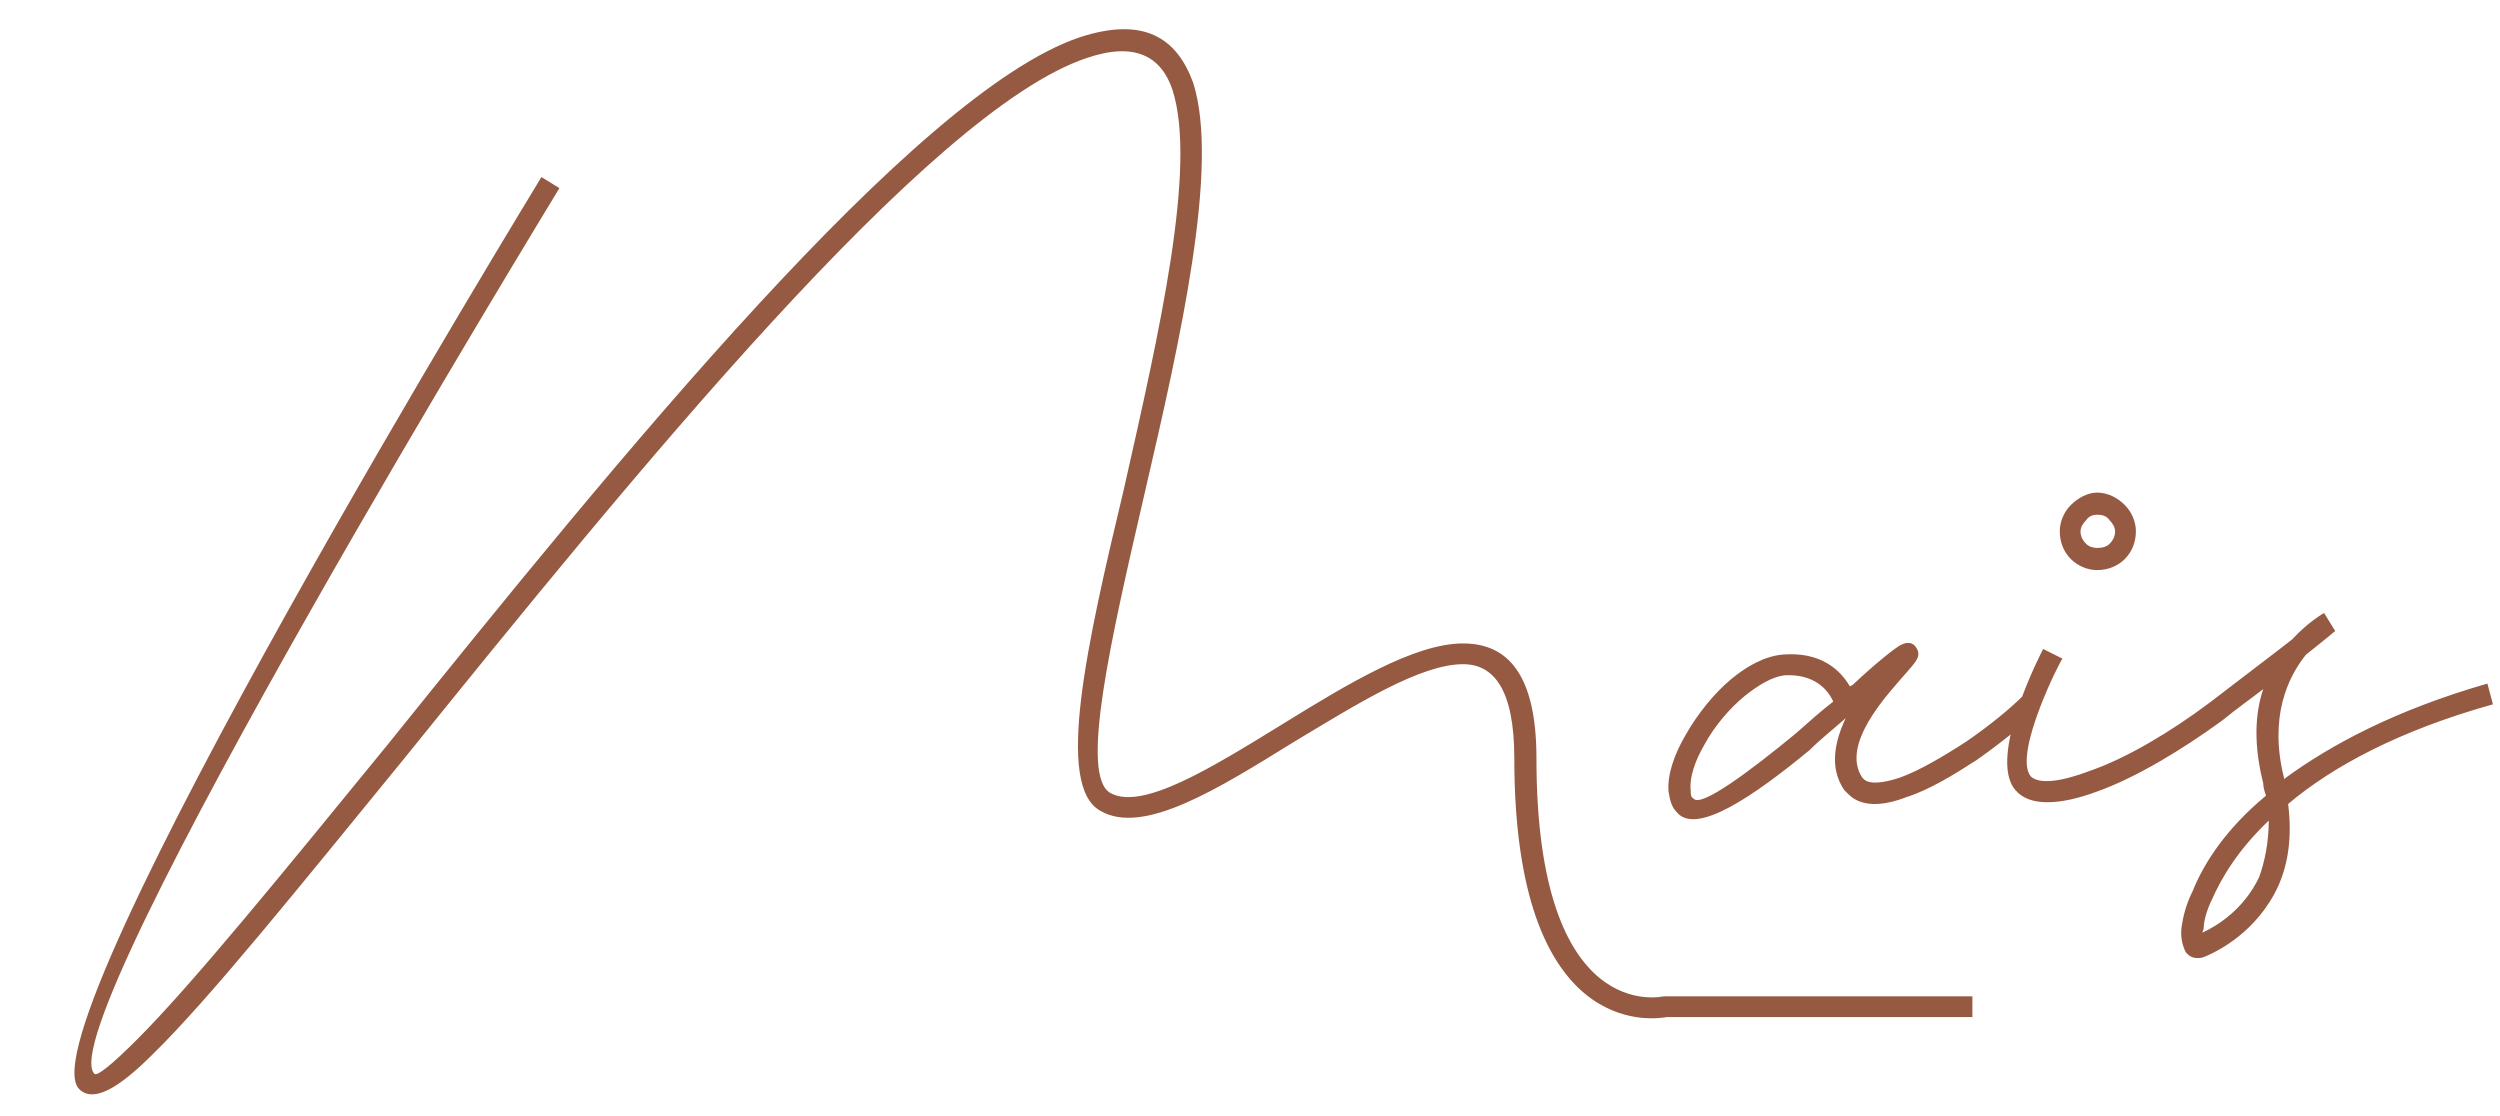 <svg width="112" height="50" viewBox="0 0 112 50" fill="none" xmlns="http://www.w3.org/2000/svg">
<path d="M25.061 8.428C24.999 8.552 2.121 45.938 4.229 48.108C4.353 48.232 5.035 47.674 6.151 46.558C8.631 44.078 12.661 39.118 17.373 33.352C27.603 20.642 40.995 4.15 48.373 1.67C51.225 0.74 52.713 1.67 53.457 3.716C54.635 7.436 52.899 15.124 51.287 22.068C49.737 28.764 48.373 34.716 49.737 35.522C51.163 36.328 54.263 34.406 57.487 32.422C60.401 30.624 63.377 28.826 65.547 28.826C67.531 28.826 68.833 30.19 68.833 33.972C68.833 46 74.475 44.636 74.537 44.636H74.599H88.363V45.566H74.661C73.979 45.69 67.841 46.496 67.841 33.972C67.841 30.872 66.911 29.756 65.547 29.756C63.625 29.756 60.773 31.554 57.983 33.228C54.573 35.336 51.225 37.444 49.303 36.328C47.257 35.212 48.683 28.888 50.357 21.882C51.907 15 53.643 7.498 52.527 4.026C52.031 2.538 50.853 1.856 48.683 2.6C41.615 4.956 28.285 21.386 18.117 33.972C13.405 39.738 9.375 44.76 6.833 47.24C5.283 48.79 4.167 49.41 3.547 48.79C0.881 46.124 24.193 8.056 24.255 7.932L25.061 8.428ZM82.129 31.43C81.881 30.872 81.261 30.19 79.959 30.252C79.401 30.314 78.781 30.686 78.161 31.182C77.479 31.74 76.797 32.546 76.363 33.352C75.929 34.096 75.681 34.84 75.743 35.398C75.743 35.584 75.743 35.708 75.867 35.77C76.177 36.204 78.347 34.592 80.455 32.856C81.013 32.36 81.571 31.864 82.129 31.43ZM79.897 29.322C81.571 29.198 82.439 30.004 82.873 30.748L82.997 30.686C84.051 29.694 84.919 29.012 85.167 28.888C85.539 28.702 85.787 28.826 85.911 29.136C86.035 29.446 85.787 29.694 85.415 30.128C84.547 31.12 82.439 33.352 83.431 34.84L83.493 34.902C83.741 35.15 84.361 35.088 85.105 34.84C85.973 34.53 87.027 33.91 88.081 33.228C89.073 32.546 90.003 31.802 90.685 31.12L91.367 31.802C90.623 32.484 89.631 33.29 88.577 34.034C87.523 34.716 86.407 35.398 85.415 35.708C84.299 36.142 83.369 36.142 82.811 35.584C82.749 35.522 82.687 35.46 82.625 35.398C81.943 34.406 82.191 33.228 82.687 32.174C82.129 32.67 81.571 33.104 81.075 33.6C78.595 35.646 75.991 37.444 75.123 36.39C74.875 36.142 74.813 35.832 74.751 35.46C74.689 34.716 74.999 33.786 75.557 32.856C76.053 31.988 76.797 31.058 77.541 30.438C78.285 29.818 79.091 29.384 79.897 29.322ZM92.401 29.508C92.34 29.508 90.169 33.786 90.975 34.778C91.347 35.15 92.34 35.026 93.641 34.53C95.254 33.972 97.237 32.794 98.974 31.492C100.586 30.252 101.826 29.322 102.694 28.64C103.438 27.834 104.12 27.462 104.12 27.462L104.616 28.268C104.616 28.268 104.182 28.64 103.314 29.322C102.508 30.314 101.64 32.112 102.322 34.84V34.902C104.43 33.352 107.344 31.802 111.436 30.624L111.684 31.554C107.468 32.732 104.492 34.344 102.508 36.018C102.694 37.506 102.508 38.684 102.074 39.676C101.144 41.722 99.346 42.652 98.663 42.9C98.353 42.962 98.106 42.9 97.919 42.652C97.796 42.404 97.671 42.032 97.734 41.536C97.796 41.102 97.919 40.544 98.23 39.924C98.725 38.684 99.718 37.134 101.516 35.646C101.454 35.46 101.392 35.274 101.392 35.088C100.958 33.352 101.02 31.988 101.392 30.872C100.834 31.306 100.214 31.74 99.531 32.298C97.734 33.6 95.688 34.84 93.951 35.46C92.278 36.08 90.913 36.142 90.293 35.398C88.992 33.91 91.534 29.074 91.534 29.074L92.401 29.508ZM93.951 22.068C94.448 22.068 94.882 22.316 95.192 22.626C95.501 22.936 95.688 23.37 95.688 23.804C95.688 24.3 95.501 24.734 95.192 25.044C94.882 25.354 94.448 25.54 93.951 25.54C93.517 25.54 93.084 25.354 92.773 25.044C92.463 24.734 92.278 24.3 92.278 23.804C92.278 23.37 92.463 22.936 92.773 22.626C93.084 22.316 93.517 22.068 93.951 22.068ZM94.51 23.308C94.385 23.122 94.2 23.06 93.951 23.06C93.766 23.06 93.579 23.122 93.456 23.308C93.332 23.432 93.207 23.618 93.207 23.804C93.207 24.052 93.332 24.238 93.456 24.362C93.579 24.486 93.766 24.548 93.951 24.548C94.2 24.548 94.385 24.486 94.51 24.362C94.633 24.238 94.757 24.052 94.757 23.804C94.757 23.618 94.633 23.432 94.51 23.308ZM101.206 39.304C101.454 38.622 101.64 37.754 101.64 36.762C100.276 38.064 99.531 39.304 99.097 40.296C98.85 40.792 98.725 41.288 98.725 41.598L98.663 41.784C99.346 41.474 100.524 40.73 101.206 39.304Z" fill="#965A42"/>
</svg>
